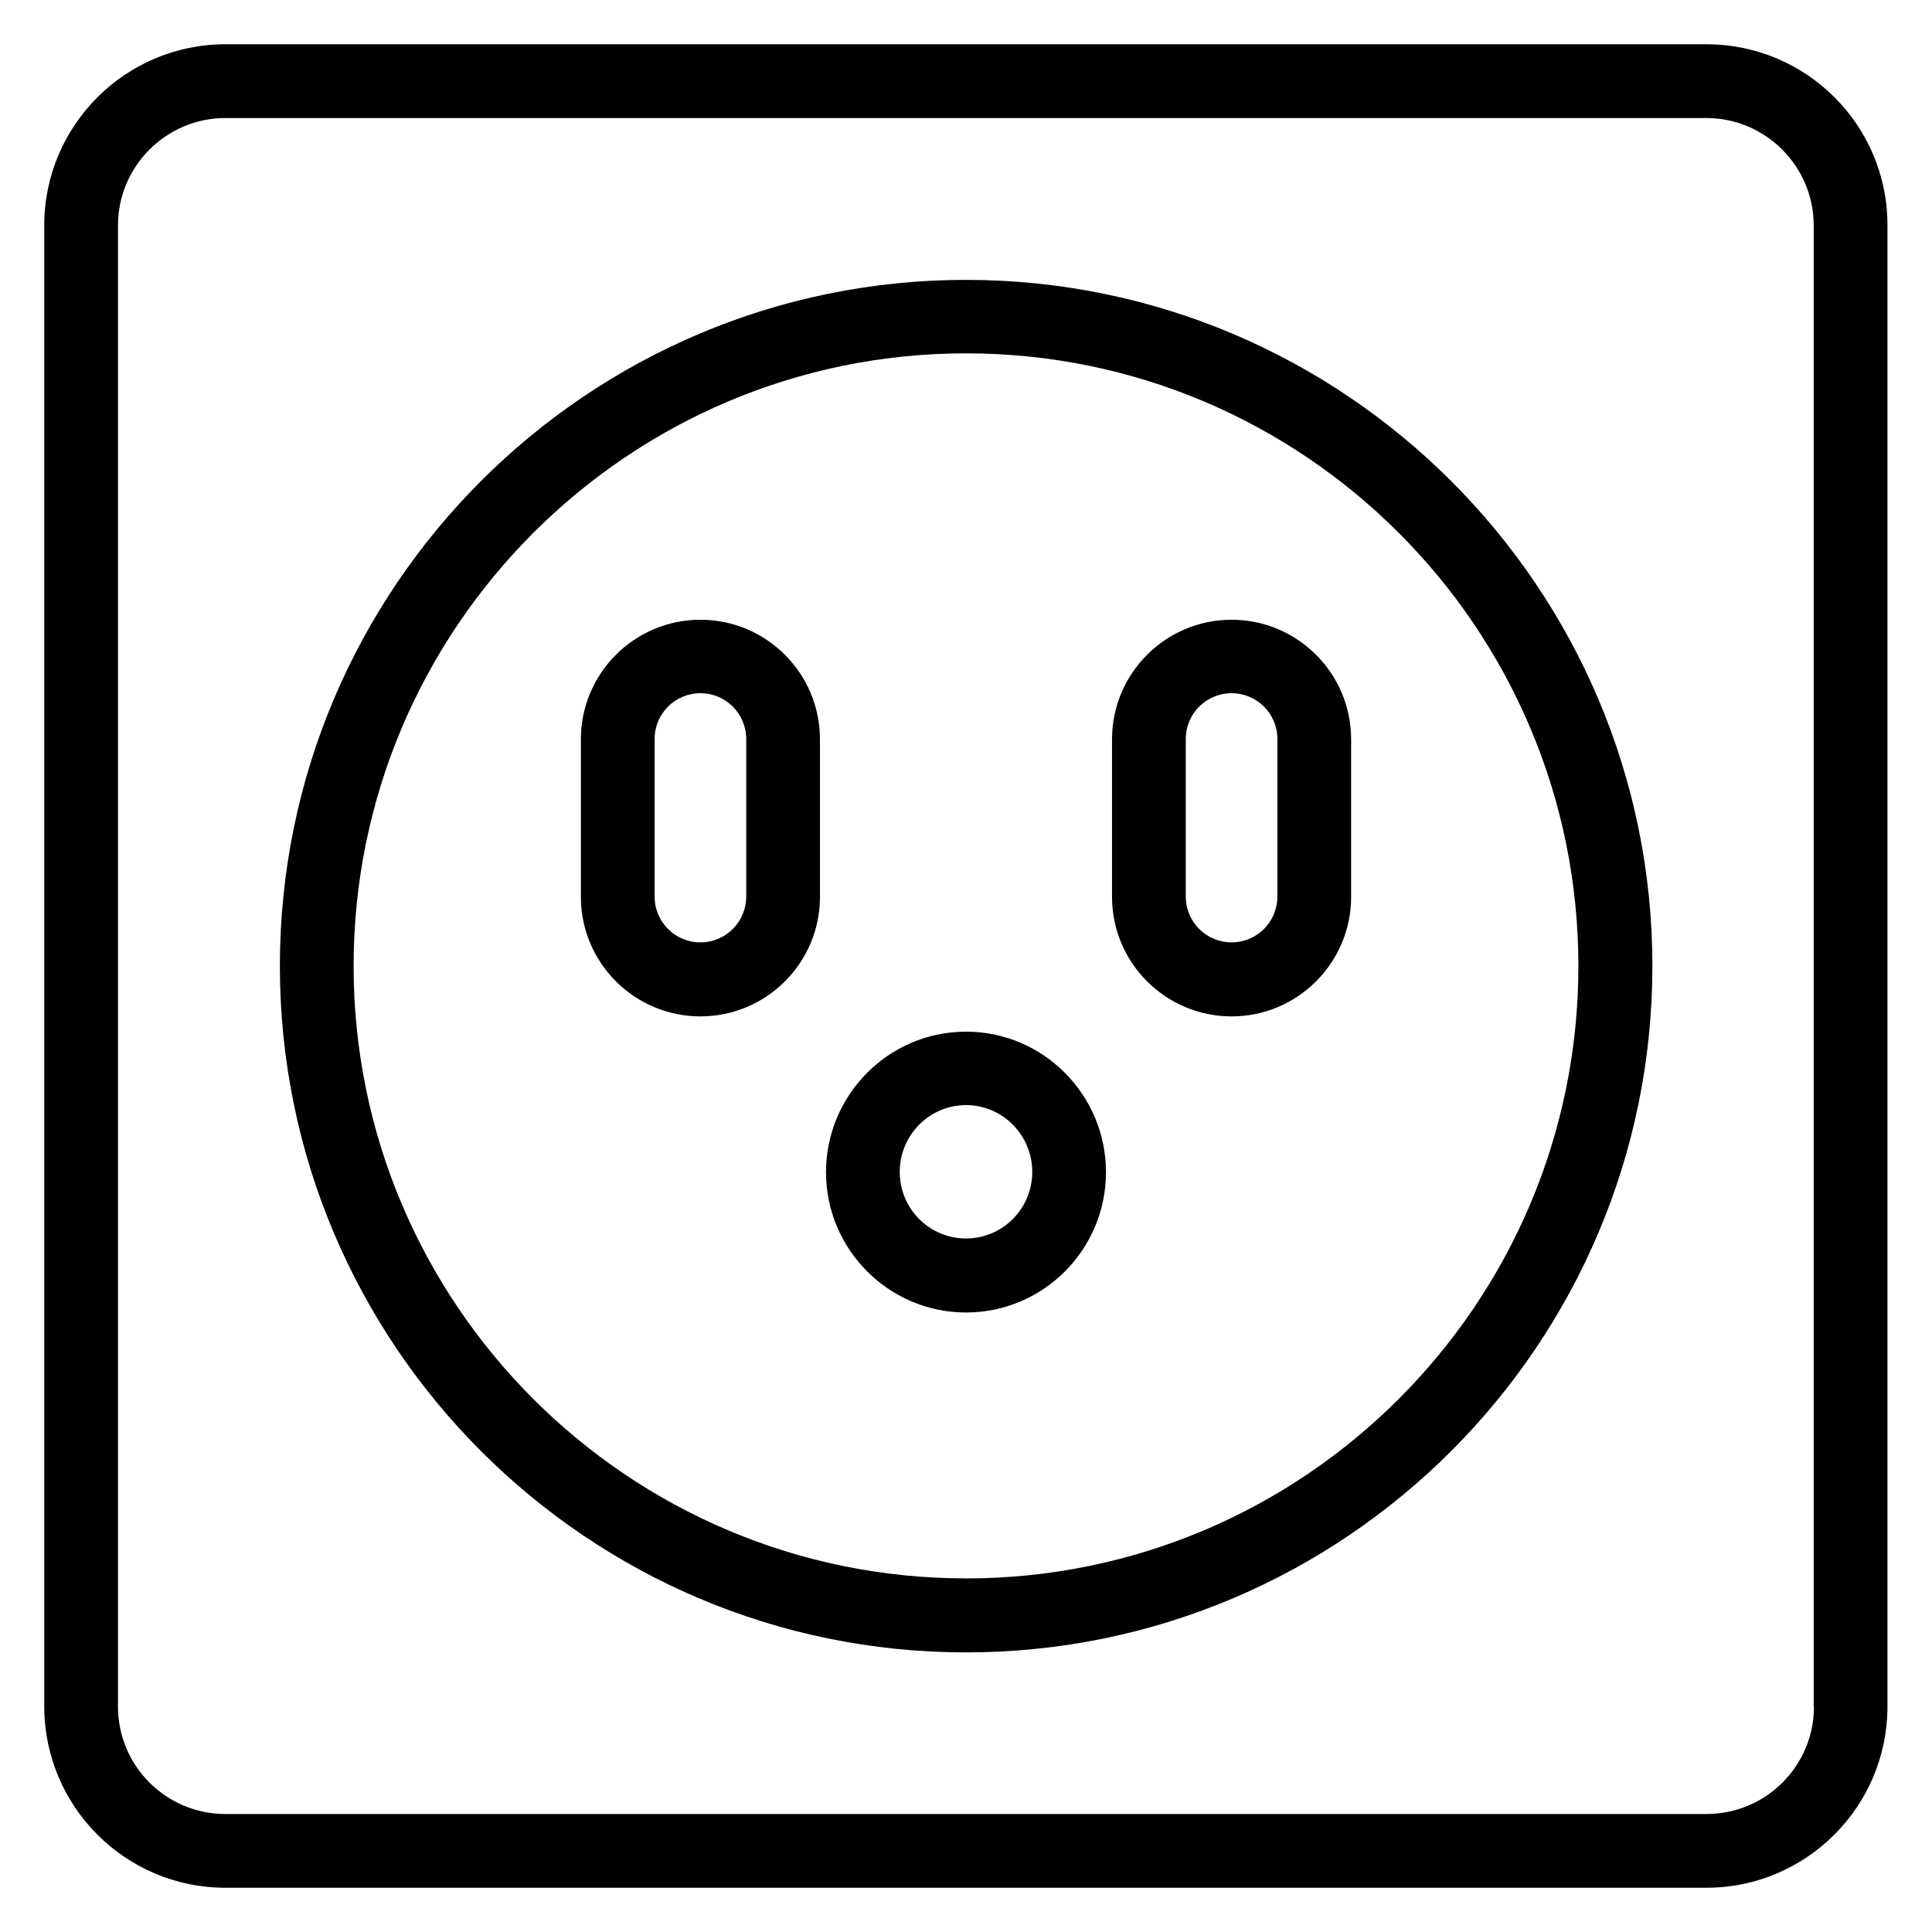 <?xml version="1.0" encoding="UTF-8"?>
<!-- Uploaded to: SVG Find, www.svgrepo.com, Generator: SVG Find Mixer Tools -->
<svg fill="#000000" width="800px" height="800px" version="1.1" viewBox="144 144 512 512" xmlns="http://www.w3.org/2000/svg">
 <g>
  <path d="m596.25 155.73h-392.51c-26.488 0-48.016 21.527-48.016 48.016v392.44c0 26.562 21.527 48.09 48.016 48.09h392.44c26.488 0 48.016-21.527 48.016-48.016v-392.51c0.074-26.488-21.453-48.016-47.941-48.016zm28.473 440.53c0 15.727-12.746 28.473-28.473 28.473h-392.51c-15.727 0-28.473-12.746-28.473-28.473v-392.51c0-15.727 12.824-28.473 28.473-28.473h392.44c15.727 0 28.473 12.824 28.473 28.473v392.51z"/>
  <path d="m400 218.17c-100.3 0-181.83 81.527-181.83 181.83 0 100.3 81.527 181.9 181.83 181.9 100.3 0 181.9-81.602 181.9-181.9 0-100.3-81.602-181.83-181.9-181.83zm0 344.12c-89.539 0-162.29-72.824-162.29-162.29 0-89.461 72.746-162.36 162.29-162.36 89.539 0 162.29 72.824 162.29 162.37 0 89.539-72.824 162.29-162.29 162.29z"/>
  <path d="m329.62 308.24c-17.48 0-31.68 14.199-31.68 31.68v41.754c0 17.48 14.199 31.68 31.68 31.68 17.48 0 31.68-14.199 31.68-31.68v-41.754c0-17.48-14.199-31.68-31.68-31.68zm12.137 73.359c0 6.719-5.418 12.137-12.137 12.137s-12.137-5.418-12.137-12.137v-41.754c0-6.719 5.418-12.137 12.137-12.137s12.137 5.418 12.137 12.137z"/>
  <path d="m470.38 308.24c-17.48 0-31.68 14.199-31.68 31.68v41.754c0 17.48 14.199 31.68 31.68 31.68 17.48 0 31.68-14.199 31.68-31.68v-41.754c0-17.48-14.199-31.68-31.68-31.68zm12.137 73.359c0 6.719-5.418 12.137-12.137 12.137s-12.137-5.418-12.137-12.137v-41.754c0-6.719 5.418-12.137 12.137-12.137s12.137 5.418 12.137 12.137z"/>
  <path d="m400 417.4c-20.457 0-37.098 16.719-37.098 37.25 0 20.457 16.641 37.176 37.098 37.176s37.098-16.641 37.098-37.176c0-20.531-16.641-37.25-37.098-37.25zm0 54.809c-9.695 0-17.559-7.863-17.559-17.633s7.863-17.711 17.559-17.711 17.559 7.938 17.559 17.711c-0.004 9.77-7.867 17.633-17.559 17.633z"/>
 </g>
</svg>